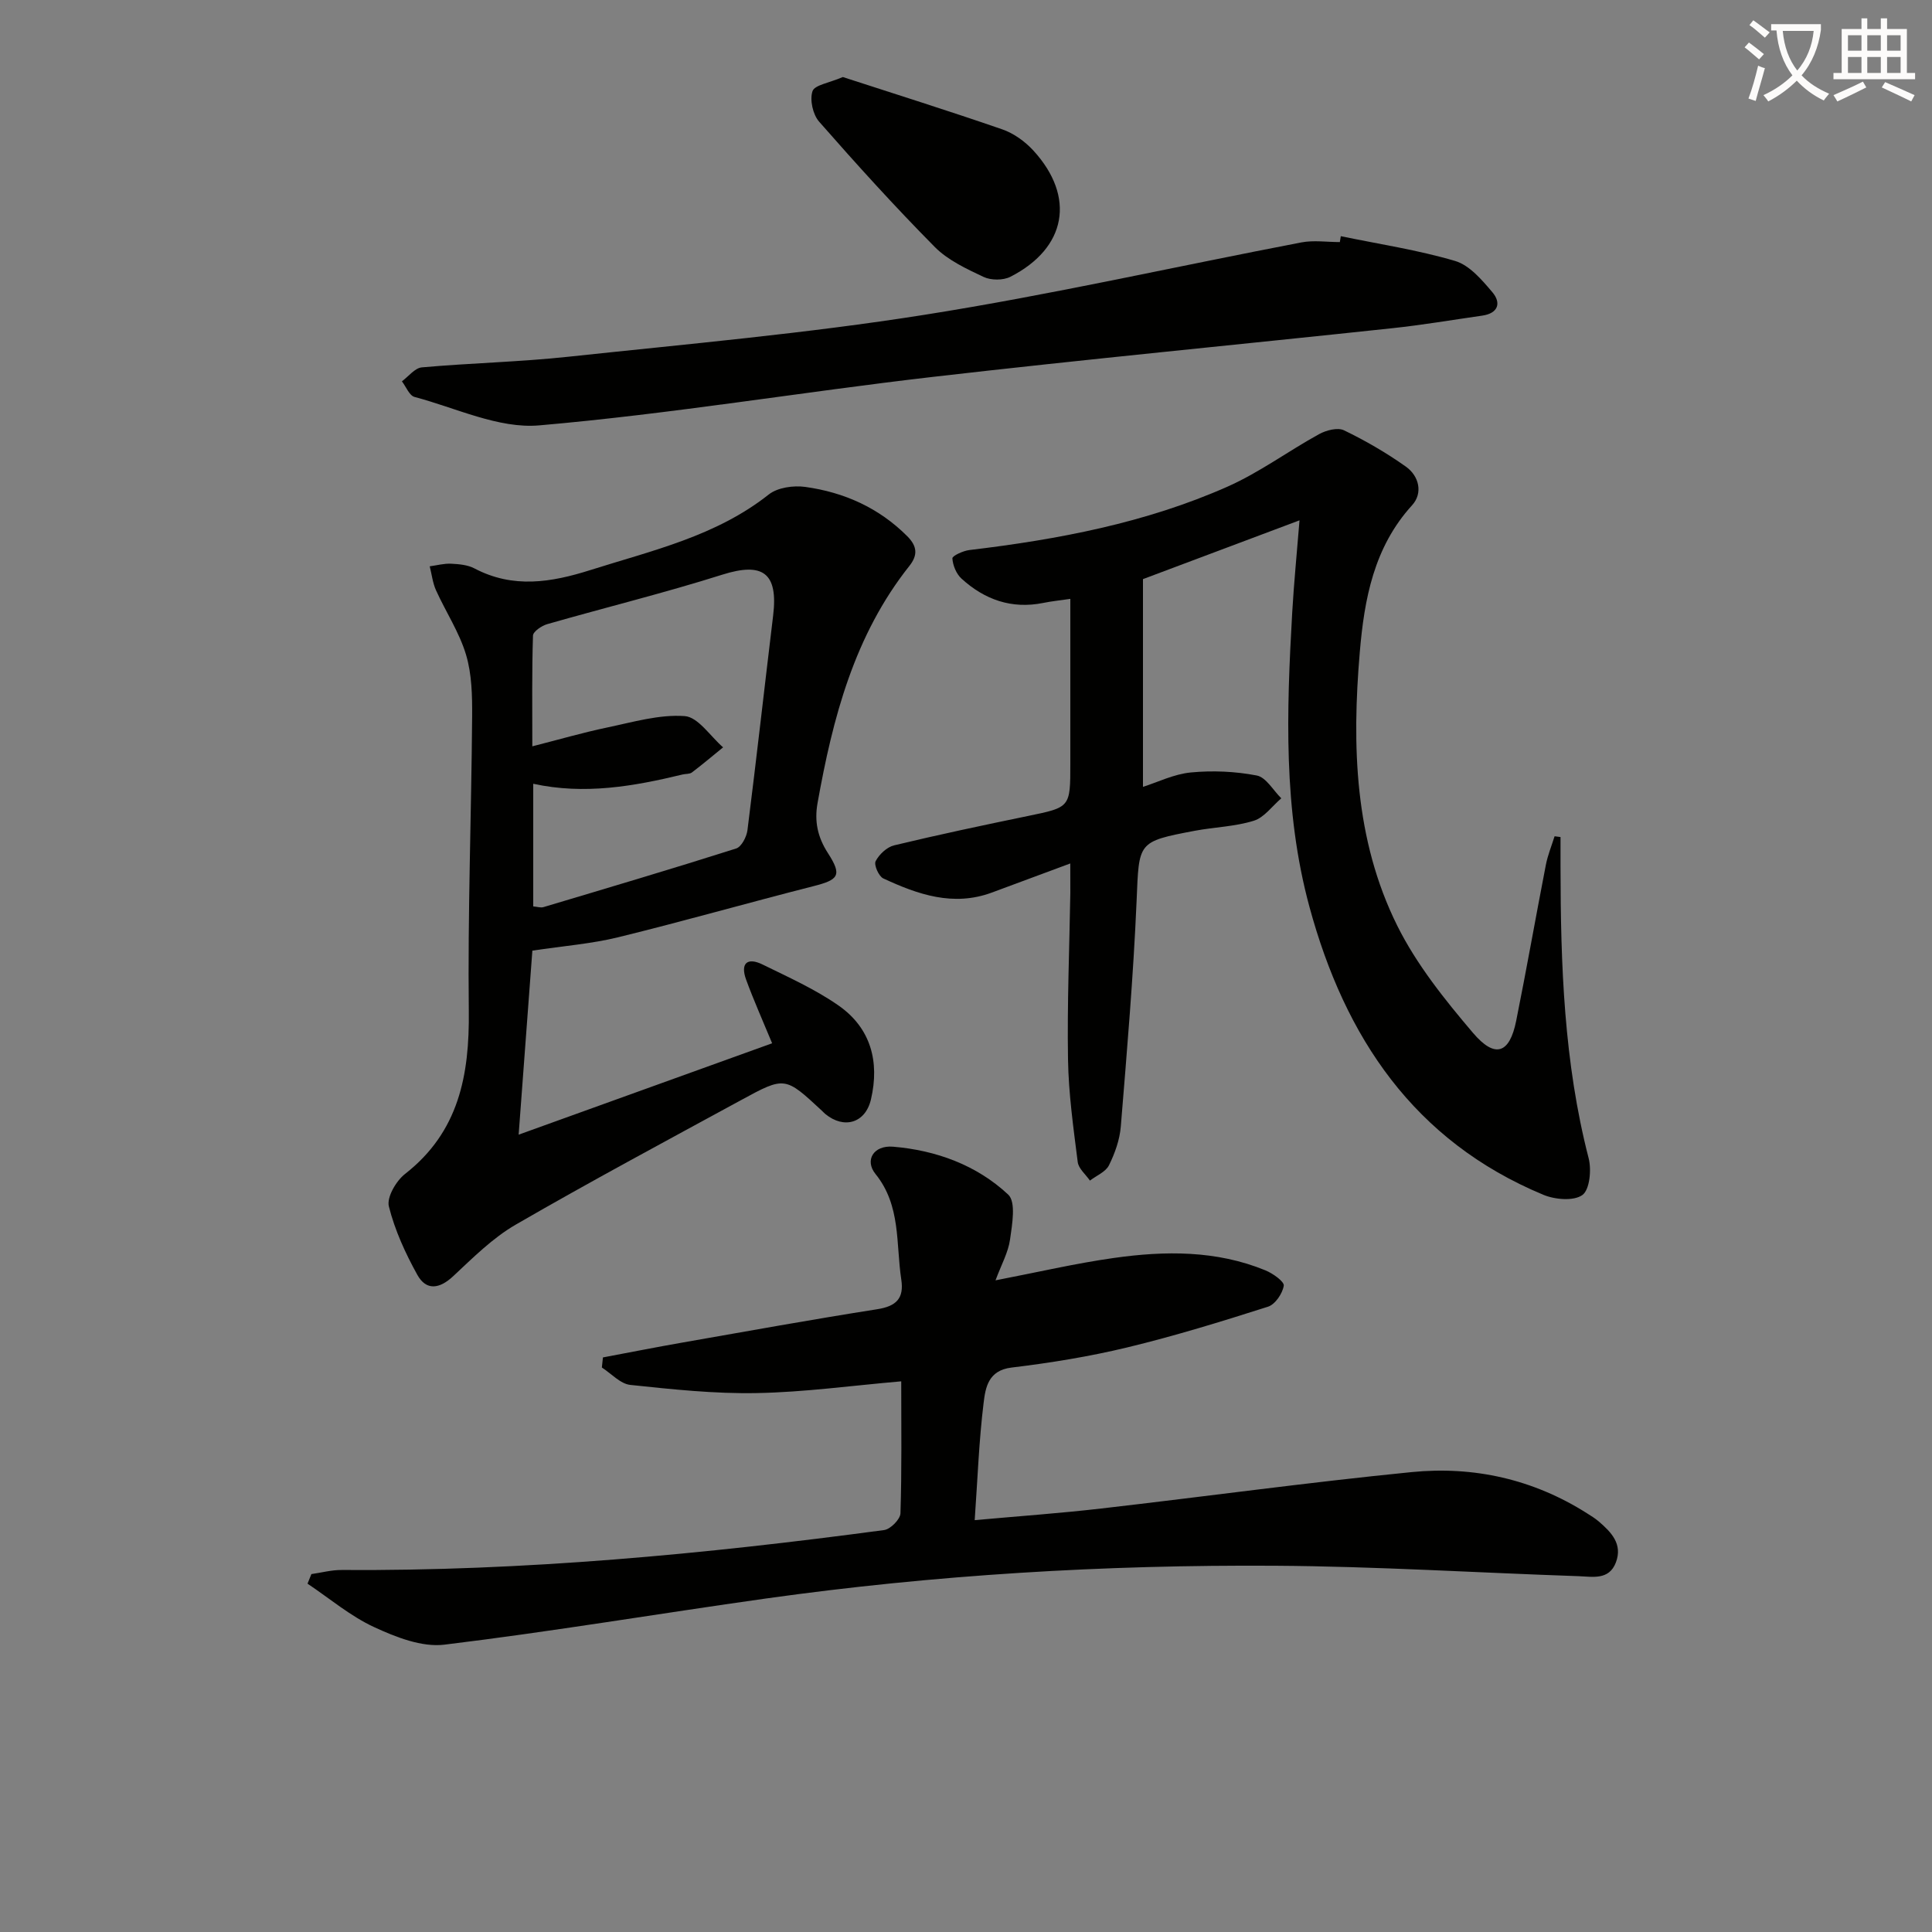 <svg enable-background="new 0 0 400 400" viewBox="0 0 400 400" xmlns="http://www.w3.org/2000/svg"><rect x="0" y="0" width="400" height="400" fill="#808080" stroke="none"/><path d="m362.1 8.8c1.1.8 2.1 1.6 3.1 2.4l-1 1.1c-1.3-1.1-2.3-2-3-2.5zm1.9 4.8c.5.2.9.4 1.4.5-.6 2.3-1.3 4.5-1.9 6.8l-1.5-.5c.8-2.1 1.4-4.3 2-6.8zm-1-9.4c1.3.9 2.4 1.8 3.4 2.5l-1 1.1c-1.4-1.2-2.4-2.1-3.2-2.6zm3.7 2.2v-1.4h10.3v1.2c-.5 3.6-1.8 6.8-4 9.4 1.5 1.6 3.4 2.8 5.7 3.8-.3.4-.7.8-1.1 1.4-2.3-1.1-4.1-2.5-5.6-4.1-1.6 1.6-3.6 3.1-5.9 4.3-.3-.5-.7-.9-1-1.3 2.4-1.1 4.4-2.5 6-4.1-1.9-2.5-3-5.6-3.3-9.3h-1.1zm8.8 0h-6.4c.3 3.3 1.3 6 3 8.2 2-2.3 3.1-5.1 3.4-8.2z" fill="#fcfbfa"/><path d="m385.3 3.8h1.3v2.2h2.8v-2.2h1.3v2.2h4.1v9.1h1.7v1.3h-16.9v-1.3h1.7v-9.1h4.1v-2.2zm.4 13.1.7 1.2c-1.8.9-3.8 1.9-6 2.9-.2-.4-.5-.8-.8-1.3 2.3-1 4.3-1.9 6.1-2.8zm-3.1-6.4h2.8v-3.2h-2.8zm0 4.6h2.8v-3.3h-2.8zm4-4.6h2.8v-3.2h-2.8zm0 4.6h2.8v-3.3h-2.8zm3.7 1.9c2.1.9 4.1 1.8 6.1 2.7l-.7 1.3c-2.2-1.1-4.2-2-6.1-2.9zm3.2-9.7h-2.8v3.2h2.8zm-2.8 7.8h2.8v-3.3h-2.8z" fill="#fcfbfa"/><g fill="#010100"><path d="m64.47 325.9c2.09-.3 4.18-.87 6.27-.85 37.66.25 75.05-3.27 112.32-8.27 1.31-.18 3.33-2.23 3.37-3.46.29-8.96.16-17.94.16-27.33-10.22.88-20.04 2.25-29.89 2.43-8.73.17-17.5-.77-26.21-1.69-2.06-.22-3.93-2.35-5.88-3.6.07-.7.15-1.39.22-2.09 5.53-1.04 11.04-2.13 16.58-3.1 13.4-2.35 26.78-4.77 40.22-6.88 3.92-.62 5.57-2.23 4.97-6.15-1.13-7.43-.04-15.3-5.34-21.85-2.28-2.82-.43-5.98 3.63-5.65 8.9.74 17.31 3.8 23.85 9.92 1.64 1.53.82 6.17.38 9.28-.37 2.68-1.8 5.21-3.01 8.47 8.68-1.67 16.54-3.51 24.49-4.63 10.61-1.5 21.24-1.61 31.41 2.57 1.53.63 3.91 2.32 3.78 3.17-.26 1.63-1.78 3.88-3.27 4.35-9.62 3.07-19.29 6.05-29.1 8.42-7.88 1.9-15.94 3.21-24 4.18-4.83.58-5.39 4.18-5.77 7.29-.97 7.87-1.25 15.83-1.85 24.3 9.18-.83 17.71-1.43 26.19-2.41 21.44-2.46 42.82-5.41 64.29-7.54 12.85-1.27 25.14 1.47 36.24 8.5.84.53 1.71 1.06 2.46 1.7 2.6 2.23 5.02 4.69 3.57 8.51-1.42 3.73-4.85 2.94-7.74 2.84-20.94-.71-41.88-2.03-62.83-2.16-35.28-.22-70.47 1.88-105.44 6.79-22.19 3.12-44.3 6.85-66.53 9.55-4.67.57-10.04-1.55-14.54-3.63-4.93-2.28-9.23-5.94-13.8-9 .26-.65.53-1.32.8-1.98z"/><path d="m221.59 178.77c-6.06 2.25-11.15 4.14-16.25 6.03-7.99 2.95-15.32.39-22.46-2.93-.95-.44-1.98-2.81-1.59-3.57.73-1.41 2.33-2.92 3.83-3.28 9.19-2.21 18.45-4.17 27.71-6.08 8.76-1.81 8.77-1.74 8.77-10.84 0-11.14 0-22.29 0-34.11-2.18.32-3.91.49-5.61.84-6.55 1.32-12.15-.68-16.93-5.04-1.07-.98-1.79-2.74-1.88-4.19-.03-.52 2.23-1.57 3.53-1.72 18.35-2.19 36.45-5.6 53.42-13.12 6.63-2.94 12.59-7.37 18.98-10.88 1.47-.81 3.84-1.42 5.15-.79 4.45 2.15 8.78 4.66 12.81 7.52 2.75 1.95 3.56 5.49 1.3 7.98-7.94 8.7-9.91 19.48-10.84 30.43-1.65 19.39-1.1 38.8 7.75 56.62 3.99 8.03 9.82 15.31 15.68 22.2 4.59 5.4 7.59 4.29 8.95-2.49 2.16-10.73 4.05-21.52 6.14-32.27.39-2.02 1.19-3.96 1.81-5.94.41.05.82.11 1.23.16v6.13c.02 20.3.7 40.52 5.82 60.36.62 2.4.22 6.54-1.3 7.63-1.81 1.29-5.69.95-8.1-.06-26.78-11.16-41.07-32.58-48.41-59.63-5.45-20.08-4.72-40.5-3.56-60.94.35-6.11.96-12.21 1.51-19.06-10.86 4.08-21.2 7.96-32.41 12.17v43.01c3.01-.95 6.39-2.64 9.9-2.98 4.51-.43 9.22-.23 13.66.63 1.93.37 3.4 3.08 5.08 4.72-1.89 1.61-3.53 3.98-5.71 4.65-3.91 1.22-8.17 1.31-12.24 2.08-11.91 2.26-11.49 2.31-12.01 14.51-.67 15.59-2 31.15-3.27 46.71-.22 2.74-1.22 5.54-2.45 8.03-.68 1.37-2.59 2.13-3.94 3.17-.88-1.28-2.36-2.48-2.53-3.85-.89-7.07-1.9-14.18-2.01-21.28-.19-11.47.29-22.95.48-34.42.01-1.68-.01-3.32-.01-6.11z"/><path d="m110.22 196.82c-.89 11.89-1.83 24.59-2.84 38.1 17.9-6.45 35.14-12.67 52.48-18.92-1.94-4.7-3.82-8.89-5.39-13.19-1.22-3.35.22-4.68 3.41-3.12 5.35 2.63 10.87 5.1 15.73 8.49 6.68 4.66 8.54 11.63 6.71 19.45-1.15 4.9-5.58 6.2-9.46 3-.26-.21-.48-.47-.72-.69-7.59-7.05-7.63-7.12-16.66-2.2-15.62 8.5-31.3 16.9-46.69 25.8-4.79 2.77-8.88 6.87-12.97 10.69-2.85 2.66-5.57 3.02-7.41-.28-2.48-4.47-4.67-9.26-5.9-14.18-.47-1.89 1.5-5.27 3.34-6.71 11.17-8.72 13.36-20.47 13.21-33.75-.23-20.3.53-40.61.69-60.92.03-4.3-.05-8.8-1.27-12.86-1.39-4.64-4.19-8.85-6.21-13.32-.69-1.54-.88-3.3-1.3-4.96 1.48-.2 2.97-.61 4.43-.54 1.64.08 3.44.24 4.84.98 7.99 4.2 15.86 2.91 24.01.33 12.81-4.06 25.99-7 36.91-15.64 1.83-1.45 5.12-1.91 7.56-1.57 8.06 1.12 15.26 4.33 21.14 10.23 2.07 2.08 2.16 3.92.44 6.1-11.45 14.41-15.89 31.53-19.04 49.15-.66 3.73-.01 6.99 2.15 10.33 3 4.65 2.21 5.53-3.03 6.86-13.49 3.43-26.88 7.26-40.4 10.57-5.53 1.36-11.29 1.79-17.76 2.77zm-.01-42.3c5.61-1.43 10.52-2.86 15.5-3.9 5.32-1.11 10.78-2.74 16.05-2.36 2.79.2 5.31 4.19 7.95 6.47-2.15 1.75-4.26 3.53-6.46 5.2-.48.36-1.29.26-1.93.42-10.13 2.45-20.31 4.24-30.92 1.92v25.39c.84.07 1.54.32 2.11.15 13.33-3.98 26.66-7.93 39.91-12.14 1.09-.35 2.15-2.39 2.33-3.77 1.87-14.81 3.53-29.64 5.32-44.46 1.07-8.84-2.14-11.11-10.53-8.46-11.96 3.78-24.17 6.78-36.23 10.24-1.16.33-2.93 1.53-2.96 2.37-.24 7.44-.14 14.87-.14 22.93z"/><path d="m277.6 48.9c7.91 1.64 15.95 2.85 23.67 5.13 2.97.88 5.55 3.92 7.71 6.47 1.88 2.22 1.22 4.38-2.12 4.85-6.22.89-12.43 1.95-18.68 2.61-31.68 3.39-63.4 6.42-95.04 10.07-27.2 3.14-54.25 7.68-81.51 10.04-8.38.73-17.24-3.62-25.81-5.89-1.08-.29-1.75-2.12-2.61-3.23 1.37-1.01 2.68-2.76 4.13-2.89 10.09-.9 20.25-1.12 30.32-2.2 24.58-2.63 49.26-4.81 73.66-8.67 26.17-4.13 52.07-10.01 78.11-15 2.57-.49 5.31-.07 7.97-.07.06-.39.13-.8.2-1.22z"/><path d="m174.5 15.95c10.79 3.51 21.97 7.01 33.03 10.84 2.37.82 4.7 2.51 6.42 4.38 8.79 9.6 6.86 20.2-4.75 26.13-1.51.77-4.03.76-5.57.03-3.56-1.68-7.38-3.46-10.09-6.19-8.28-8.37-16.19-17.1-23.95-25.95-1.3-1.48-1.97-4.52-1.37-6.31.43-1.29 3.46-1.71 6.28-2.93z"/></g></svg>
